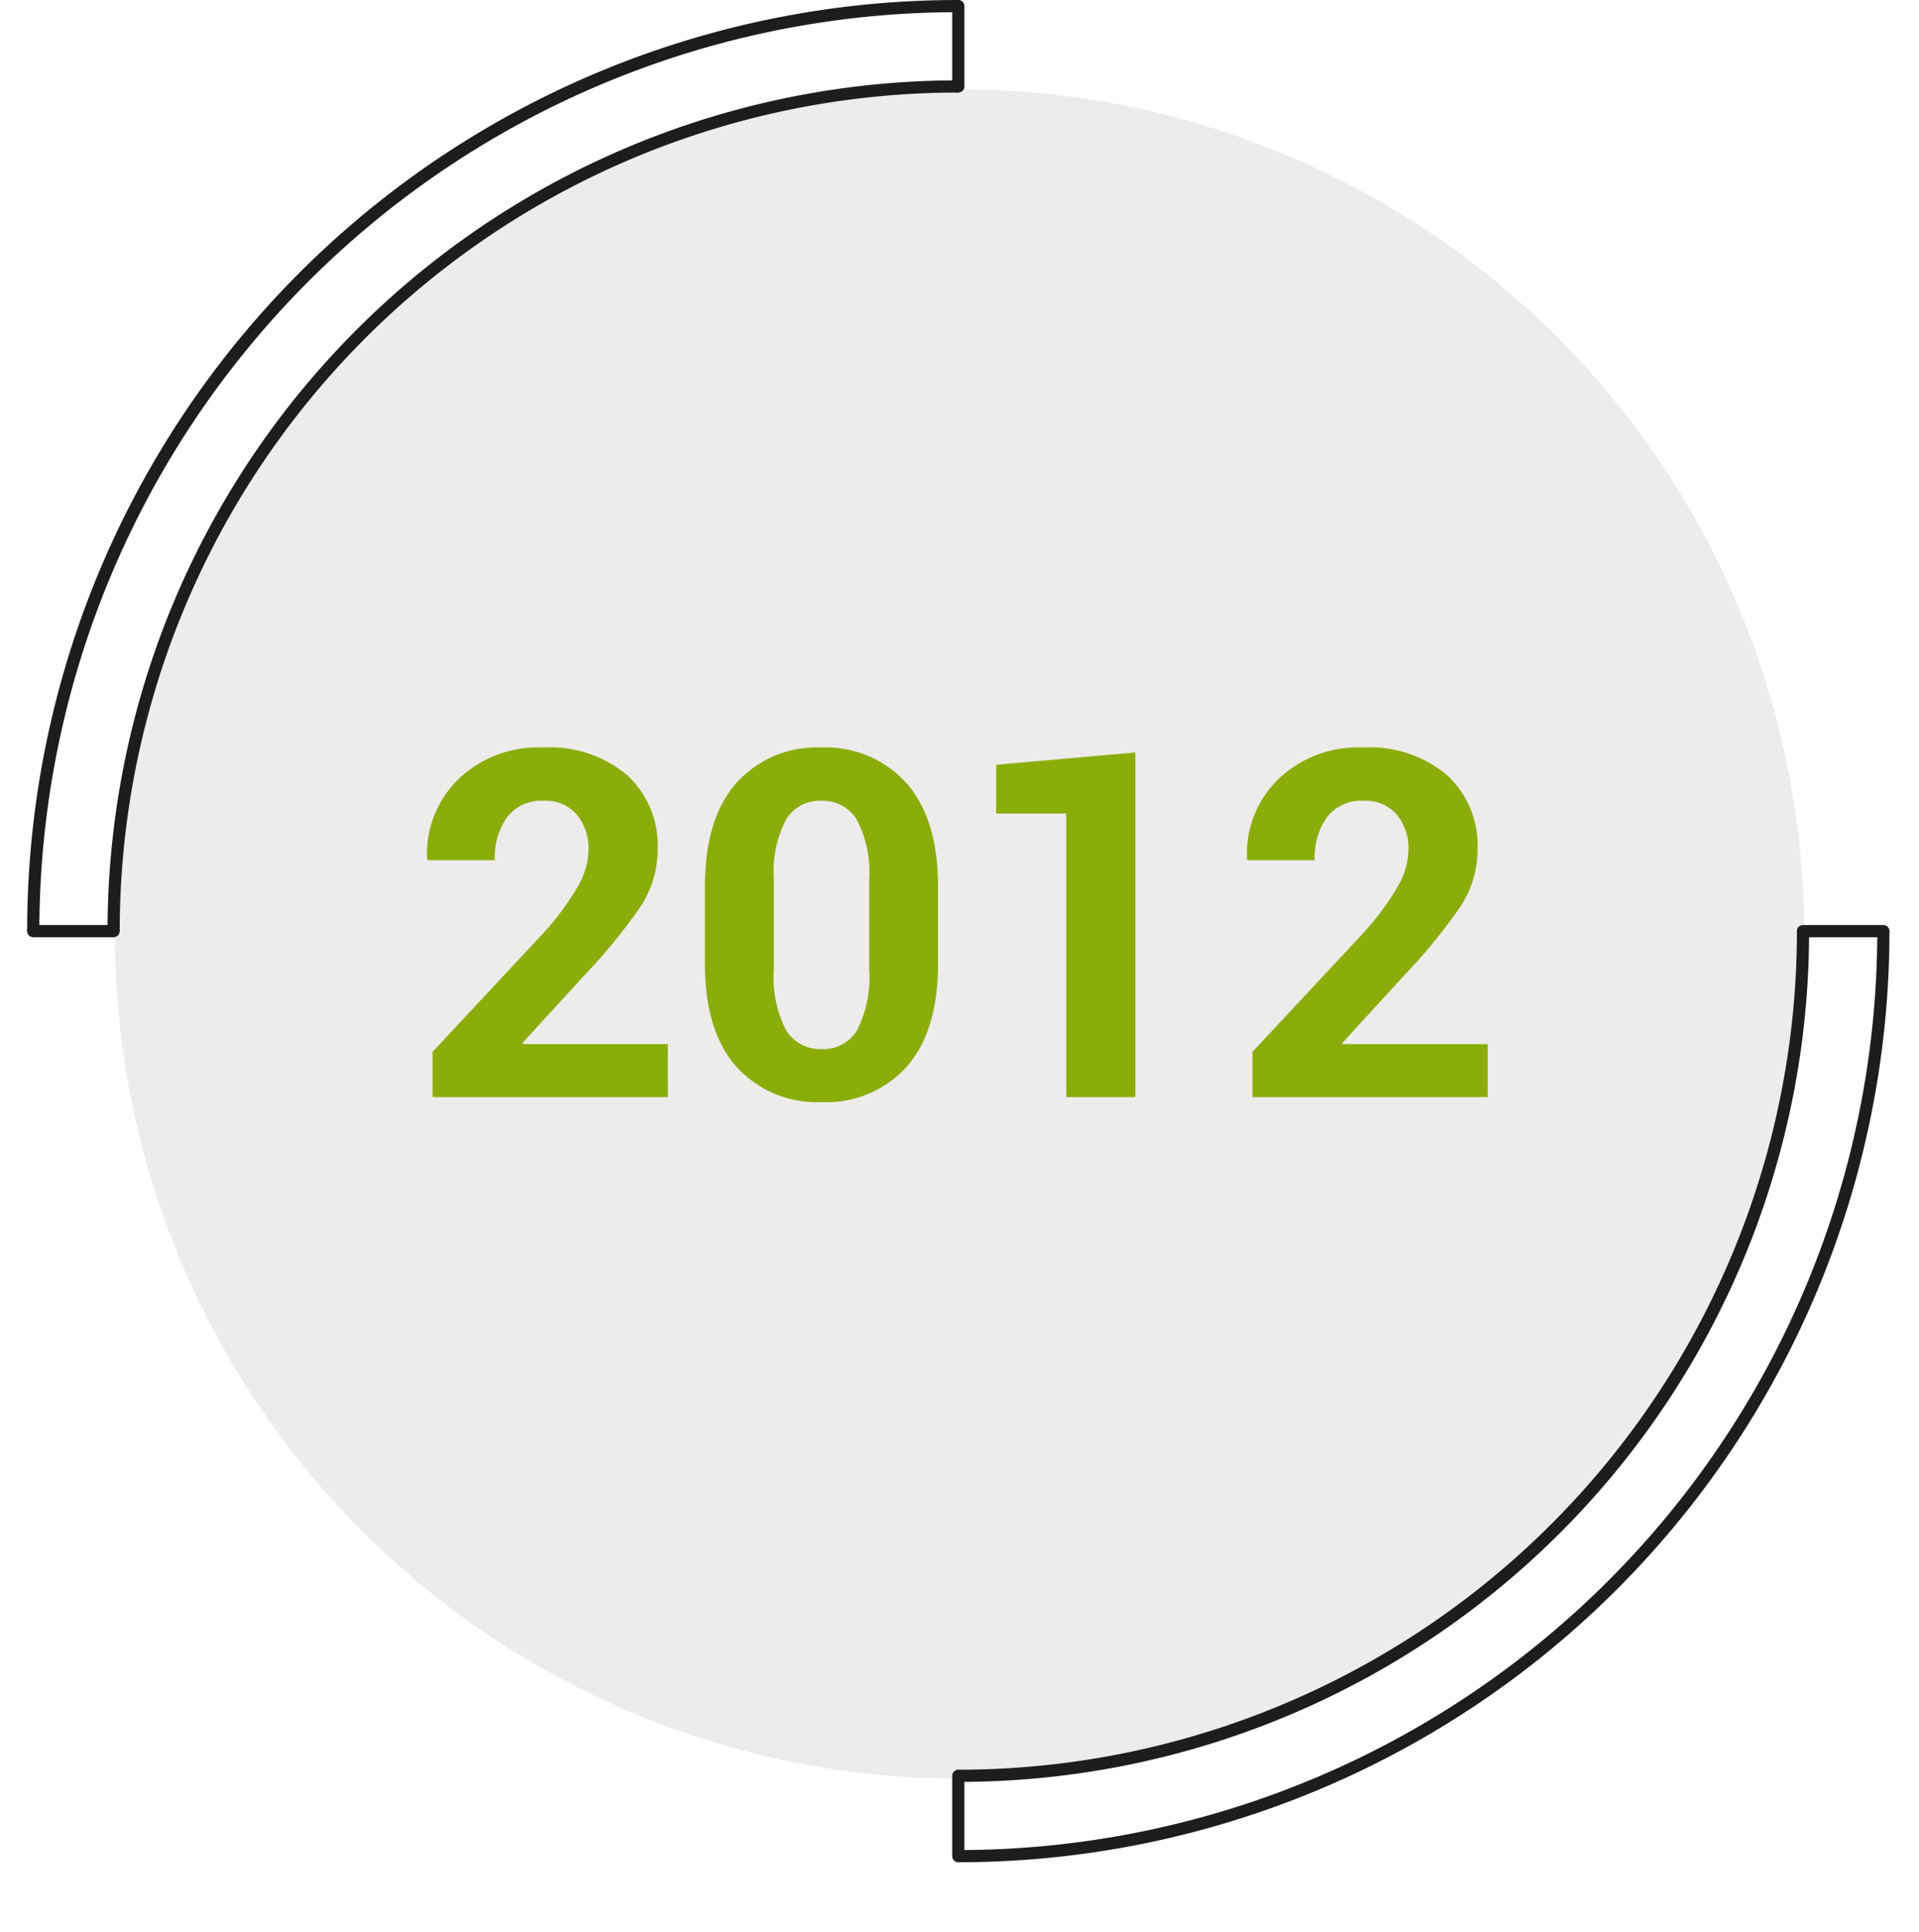 <svg xmlns="http://www.w3.org/2000/svg" xmlns:xlink="http://www.w3.org/1999/xlink" width="150.421" height="151.417" viewBox="0 0 150.421 151.417"><defs><filter id="a" x="0" y="0.995" width="150.421" height="150.421" filterUnits="userSpaceOnUse"><feGaussianBlur stdDeviation="3"></feGaussianBlur></filter></defs><g transform="translate(-144.896 -2525)"><g transform="translate(-6431.282 -9094.438)"><g transform="matrix(1, 0, 0, 1, 6576.18, 11619.44)" filter="url(#a)"><circle cx="66.211" cy="66.211" r="66.211" transform="translate(9 7)" fill="#edeceb"></circle></g><g transform="translate(6578.308 11692.903) rotate(-90)"><path d="M6874.482,11705.932h-.954a65.733,65.733,0,0,0-65.733-65.733v-.954a66.687,66.687,0,0,1,66.688,66.688Z" transform="translate(-6807.318 -11632.945)" fill="#1d1d1b"></path><path d="M6880.782,11692.426h-.954a72.032,72.032,0,0,0-72.033-72.033v-.954a72.929,72.929,0,0,1,72.987,72.987Z" transform="translate(-6807.318 -11619.438)" fill="#1d1d1b"></path><path d="M7021.252,11848.379h-6.3a.477.477,0,1,1,0-.954h6.3a.477.477,0,1,1,0,.954Z" transform="translate(-6948.265 -11774.915)" fill="#1d1d1b"></path><path d="M6806.772,11626.691a.477.477,0,0,1-.477-.477v-6.3a.477.477,0,1,1,.954,0v6.3A.477.477,0,0,1,6806.772,11626.691Z" transform="translate(-6806.295 -11619.438)" fill="#1d1d1b"></path></g><g transform="translate(6650.818 11765.413) rotate(-90)"><path d="M6664.8,11915.613a66.638,66.638,0,0,1-66.688-66.688h.954a65.733,65.733,0,0,0,65.734,65.733Z" transform="translate(-6591.814 -11848.447)" fill="#1d1d1b"></path><path d="M6651.295,11921.912a72.983,72.983,0,0,1-72.987-72.987h.954a72.032,72.032,0,0,0,72.033,72.033Z" transform="translate(-6578.308 -11848.447)" fill="#1d1d1b"></path><path d="M6806.772,12062.859a.478.478,0,0,1-.477-.478v-6.3a.477.477,0,1,1,.954,0v6.3A.478.478,0,0,1,6806.772,12062.859Z" transform="translate(-6733.785 -11989.395)" fill="#1d1d1b"></path><path d="M6585.084,11848.379h-6.3a.477.477,0,1,1,0-.954h6.3a.477.477,0,1,1,0,.954Z" transform="translate(-6578.308 -11847.425)" fill="#1d1d1b"></path></g></g><path d="M-22.753,0H-41.2V-3.544l8.739-9.37a21.148,21.148,0,0,0,2.69-3.665,5.943,5.943,0,0,0,.8-2.774,4.174,4.174,0,0,0-.918-2.792,3.226,3.226,0,0,0-2.607-1.085,3.369,3.369,0,0,0-2.848,1.271,5.424,5.424,0,0,0-.974,3.386h-5.27l-.037-.111a8.167,8.167,0,0,1,2.4-6.188,9.014,9.014,0,0,1,6.726-2.533,9.379,9.379,0,0,1,6.559,2.171,7.449,7.449,0,0,1,2.384,5.789A8.124,8.124,0,0,1-24.9-14.927,44.625,44.625,0,0,1-29.34-9.5l-4.806,5.251.037.093h11.355ZM-1.573-10.521q0,5.362-2.458,8.136A8.439,8.439,0,0,1-10.683.39a8.512,8.512,0,0,1-6.7-2.774q-2.468-2.774-2.468-8.136v-5.956q0-5.344,2.458-8.136a8.434,8.434,0,0,1,6.67-2.792,8.469,8.469,0,0,1,6.67,2.792q2.477,2.792,2.477,8.136Zm-5.4-6.513a8.89,8.89,0,0,0-.965-4.7A3.116,3.116,0,0,0-10.72-23.23,3.093,3.093,0,0,0-13.5-21.746a9.028,9.028,0,0,0-.946,4.713V-10a9.046,9.046,0,0,0,.956,4.75,3.132,3.132,0,0,0,2.811,1.484A3.077,3.077,0,0,0-7.918-5.251,9.12,9.12,0,0,0-6.972-10ZM13.893,0H8.475V-22.229H2.983v-3.822l10.91-.965ZM41.512,0H23.069V-3.544l8.739-9.37a21.148,21.148,0,0,0,2.69-3.665,5.943,5.943,0,0,0,.8-2.774,4.174,4.174,0,0,0-.918-2.792,3.226,3.226,0,0,0-2.607-1.085,3.369,3.369,0,0,0-2.848,1.271,5.424,5.424,0,0,0-.974,3.386h-5.27l-.037-.111a8.167,8.167,0,0,1,2.4-6.188,9.014,9.014,0,0,1,6.726-2.533,9.379,9.379,0,0,1,6.559,2.171,7.449,7.449,0,0,1,2.384,5.789,8.124,8.124,0,0,1-1.345,4.518A44.625,44.625,0,0,1,34.925-9.5L30.119-4.249l.037.093H41.512Z" transform="translate(220 2611)" fill="#8bad09"></path></g></svg>